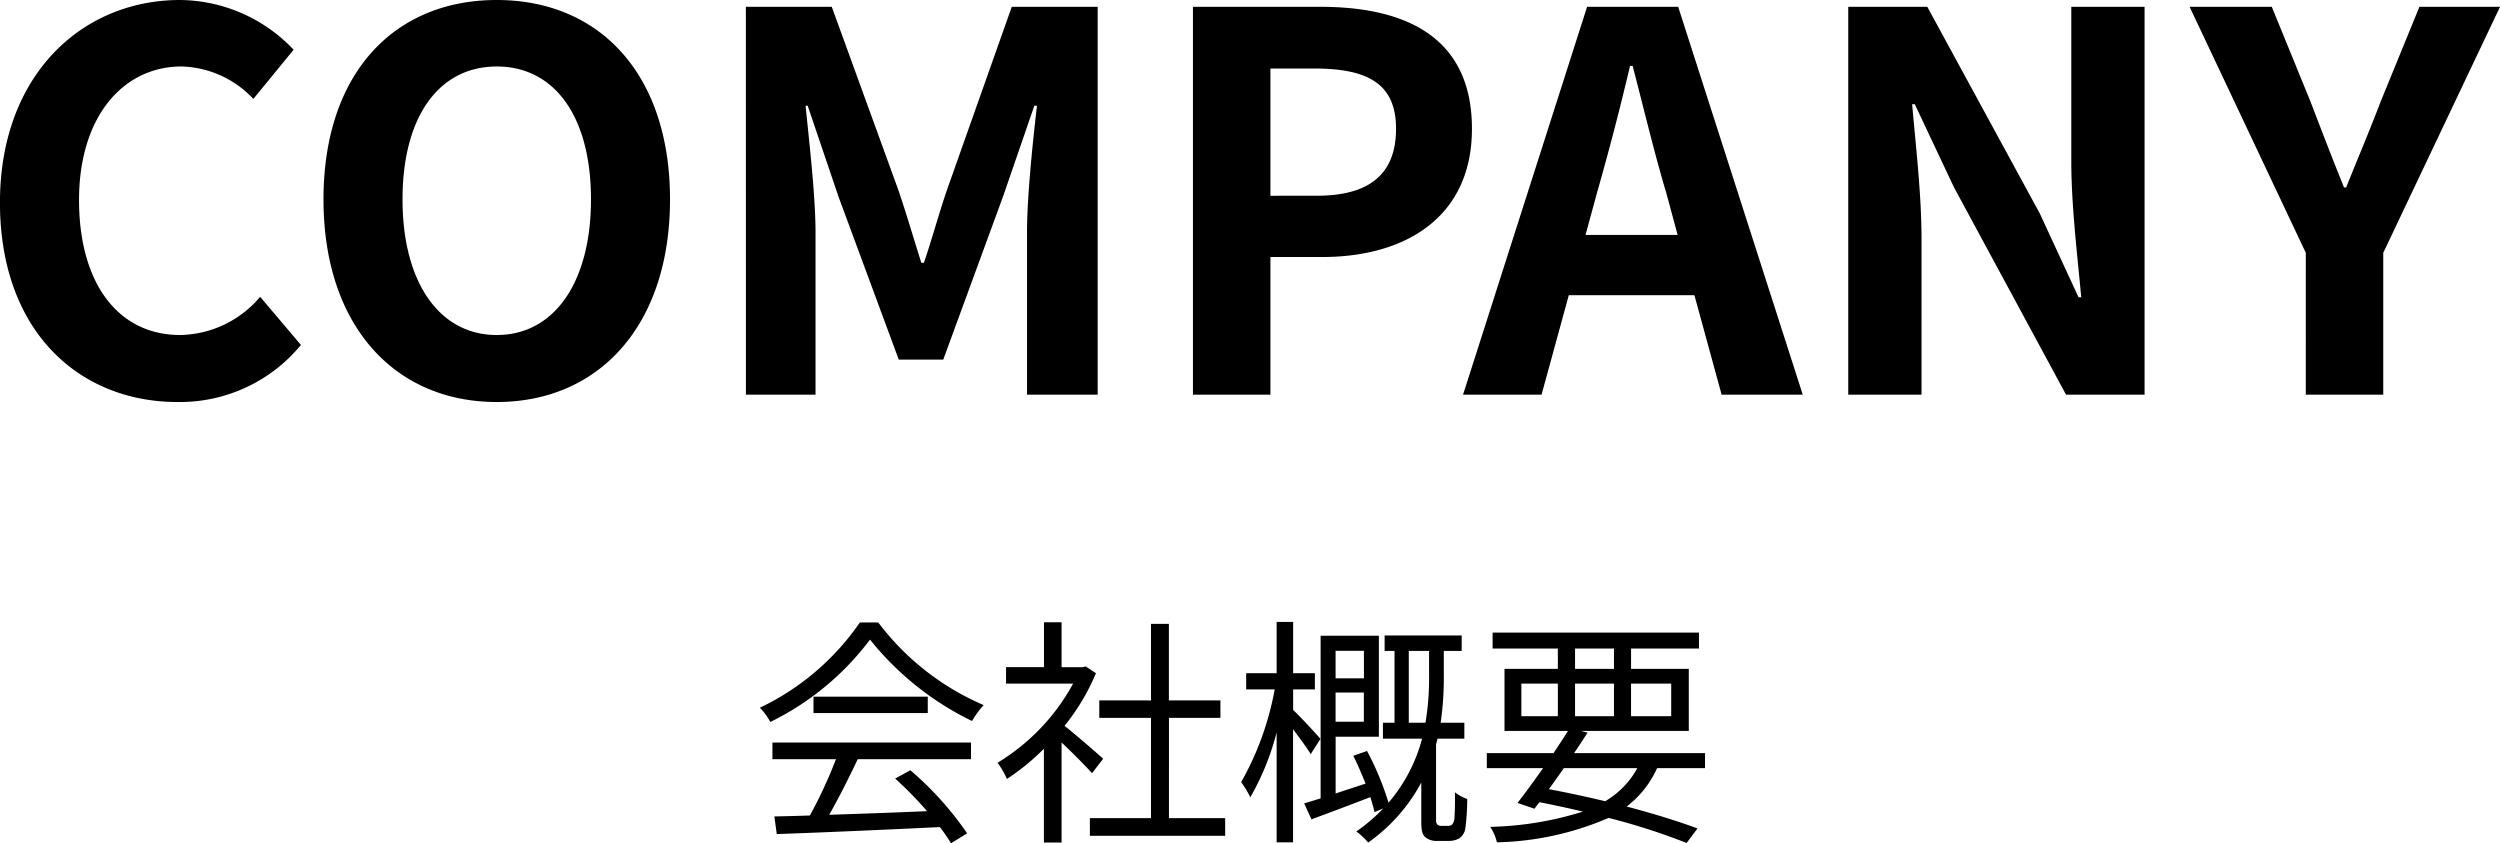<svg xmlns="http://www.w3.org/2000/svg" width="186.264" height="62.828" viewBox="0 0 186.264 62.828">
  <g id="グループ_1181" data-name="グループ 1181" transform="translate(-591.106 -178.594)">
    <path id="パス_4554" data-name="パス 4554" d="M15.327.546a11.68,11.68,0,0,0,9.2-4.251L21.489-7.293a7.96,7.96,0,0,1-5.967,2.847c-4.563,0-7.527-3.783-7.527-10.062,0-6.2,3.276-9.945,7.644-9.945a7.6,7.6,0,0,1,5.343,2.418l3-3.666a11.772,11.772,0,0,0-8.463-3.705c-7.293,0-13.416,5.577-13.416,15.093C2.106-4.68,8.034.546,15.327.546Zm23.79,0c7.644,0,12.909-5.733,12.909-15.093S46.761-29.406,39.117-29.406s-12.909,5.46-12.909,14.859C26.208-5.187,31.473.546,39.117.546Zm0-4.992c-4.29,0-7.02-3.939-7.02-10.1,0-6.2,2.73-9.906,7.02-9.906s7.02,3.7,7.02,9.906C46.137-8.385,43.407-4.446,39.117-4.446ZM57.681,0h5.187V-12.051c0-2.73-.468-6.747-.741-9.477h.156l2.3,6.786L69.069-2.613h3.315L76.83-14.742l2.34-6.786h.195c-.312,2.73-.741,6.747-.741,9.477V0h5.265V-28.9h-6.4L72.7-15.366c-.624,1.794-1.131,3.7-1.755,5.538h-.195c-.585-1.833-1.131-3.744-1.755-5.538L64.077-28.9h-6.4ZM90.987,0h5.772V-10.257h3.861c6.2,0,11.154-2.964,11.154-9.555,0-6.825-4.914-9.087-11.31-9.087H90.987Zm5.772-14.82V-24.3h3.276c3.978,0,6.084,1.131,6.084,4.485,0,3.315-1.911,4.992-5.889,4.992Zm24.336-.234c.858-3,1.716-6.279,2.457-9.438h.195c.819,3.12,1.6,6.435,2.5,9.438L127.1-11.9h-6.864ZM111.111,0h5.85l2.028-7.41h9.36L130.377,0h6.045L127.14-28.9h-6.786Zm28.7,0h5.46V-11.583c0-3.315-.429-6.942-.7-10.062h.195l2.925,6.2L156.039,0h5.85V-28.9h-5.46v11.544c0,3.276.468,7.1.741,10.1h-.2l-2.886-6.24L145.7-28.9h-5.889ZM173.9,0h5.772V-10.569l8.7-18.33h-6.006l-2.886,7.059c-.819,2.145-1.677,4.173-2.574,6.4h-.156c-.9-2.223-1.677-4.251-2.5-6.4L171.366-28.9h-6.123l8.658,18.33Z" transform="translate(589 208)"/>
    <path id="パス_4553" data-name="パス 4553" d="M1.656-4.842H6.39A33.971,33.971,0,0,1,4.446-.648c-.972.036-1.872.054-2.646.072L1.98.738C5.058.63,9.72.432,14.13.216a11.262,11.262,0,0,1,.828,1.206L16.164.684a23.973,23.973,0,0,0-4.23-4.7L10.8-3.4a27.663,27.663,0,0,1,2.376,2.43c-2.52.108-5.058.2-7.29.27.72-1.26,1.494-2.808,2.124-4.14h8.442V-6.084H1.656ZM4.716-9.5V-8.28H13.23V-9.5ZM8.172-15.03A18.91,18.91,0,0,1,.72-8.676a4.206,4.206,0,0,1,.774,1.062,20.59,20.59,0,0,0,7.434-6.138,22.066,22.066,0,0,0,7.6,6.066,7.17,7.17,0,0,1,.864-1.188A19.392,19.392,0,0,1,9.54-15.03ZM26.3-4.878c-.45-.4-2.034-1.782-2.88-2.448a16.175,16.175,0,0,0,2.34-3.924l-.756-.5-.234.054H23.2v-3.348H21.888V-11.7H19.062v1.224h5a15.614,15.614,0,0,1-5.634,5.9,6.055,6.055,0,0,1,.7,1.206,17,17,0,0,0,2.754-2.25V1.368H23.2V-6.084c.81.756,1.8,1.764,2.268,2.286Zm4.9,4.428V-7.92h3.834v-1.3H31.194v-5.706H29.862v5.706H26.01v1.3h3.852V-.45H25.308V.864h10.08V-.45Zm11.286-5.9c-.288-.36-1.566-1.728-2.034-2.16v-1.53h1.62V-11.25h-1.62v-3.816H39.222v3.816H36.954v1.206h2.124a21.9,21.9,0,0,1-2.5,6.912A6.545,6.545,0,0,1,37.26-2,19.4,19.4,0,0,0,39.222-6.84V1.35h1.224V-7.074c.486.648,1.062,1.422,1.314,1.854Zm3.24-6.57v2.052H43.614v-2.052ZM43.614-7.632V-9.81H45.72v2.178Zm5.454.072v-5.346H50.58v1.746a20,20,0,0,1-.27,3.6ZM51.516.126a.442.442,0,0,1-.306-.09A.4.4,0,0,1,51.1-.27V-5.94l.108-.432h2V-7.56H51.444a23.614,23.614,0,0,0,.234-3.6v-1.746H53.01v-1.152H47.268v1.152h.738V-7.56h-.864v1.188h2.916a12,12,0,0,1-2.5,4.77,21.465,21.465,0,0,0-1.6-3.852l-1.026.36c.324.63.63,1.368.918,2.07-.756.252-1.53.5-2.232.738v-4.23h3.222V-14.04H42.5V-1.926c-.45.144-.864.27-1.224.378l.54,1.188c1.278-.468,2.844-1.062,4.392-1.656.126.414.234.792.306,1.116l.648-.27a12.72,12.72,0,0,1-2,1.71,5.566,5.566,0,0,1,.882.828A12.985,12.985,0,0,0,50-3.1V-.324c0,.792.054,1.062.306,1.3a1.327,1.327,0,0,0,.918.27h.792a1.562,1.562,0,0,0,.792-.18A1.067,1.067,0,0,0,53.28.324a17.243,17.243,0,0,0,.144-2.2,3.24,3.24,0,0,1-.918-.5c.018.882-.018,1.656-.036,1.962a.887.887,0,0,1-.18.45.537.537,0,0,1-.36.09Zm14.58-4.3A6.421,6.421,0,0,1,63.7-1.71c-1.35-.324-2.772-.63-4.194-.9.36-.486.738-1.026,1.116-1.566Zm-8.64-6.3h2.718v2.43H57.456Zm4-2.61h2.9v1.512h-2.9Zm7.164,2.61v2.43H65.628v-2.43Zm-7.164,2.43v-2.43h2.9v2.43Zm9.684,3.87V-5.292H61.38c.36-.522.7-1.044,1.008-1.53L61.9-6.948H69.93v-4.626h-4.3v-1.512h5.058v-1.188H55.314v1.188h4.86v1.512H56.2v4.626H60.93c-.324.522-.7,1.08-1.08,1.656H54.882v1.116h4.194c-.684.954-1.35,1.89-1.908,2.592l1.26.432.378-.486q1.647.324,3.24.7A24.836,24.836,0,0,1,55.134.2a3.506,3.506,0,0,1,.5,1.152A22.122,22.122,0,0,0,63.954-.468,48.546,48.546,0,0,1,69.768,1.4l.81-1.08C69.192-.2,67.356-.774,65.3-1.314a7.4,7.4,0,0,0,2.268-2.862Z" transform="translate(647 240)"/>
  </g>
</svg>
